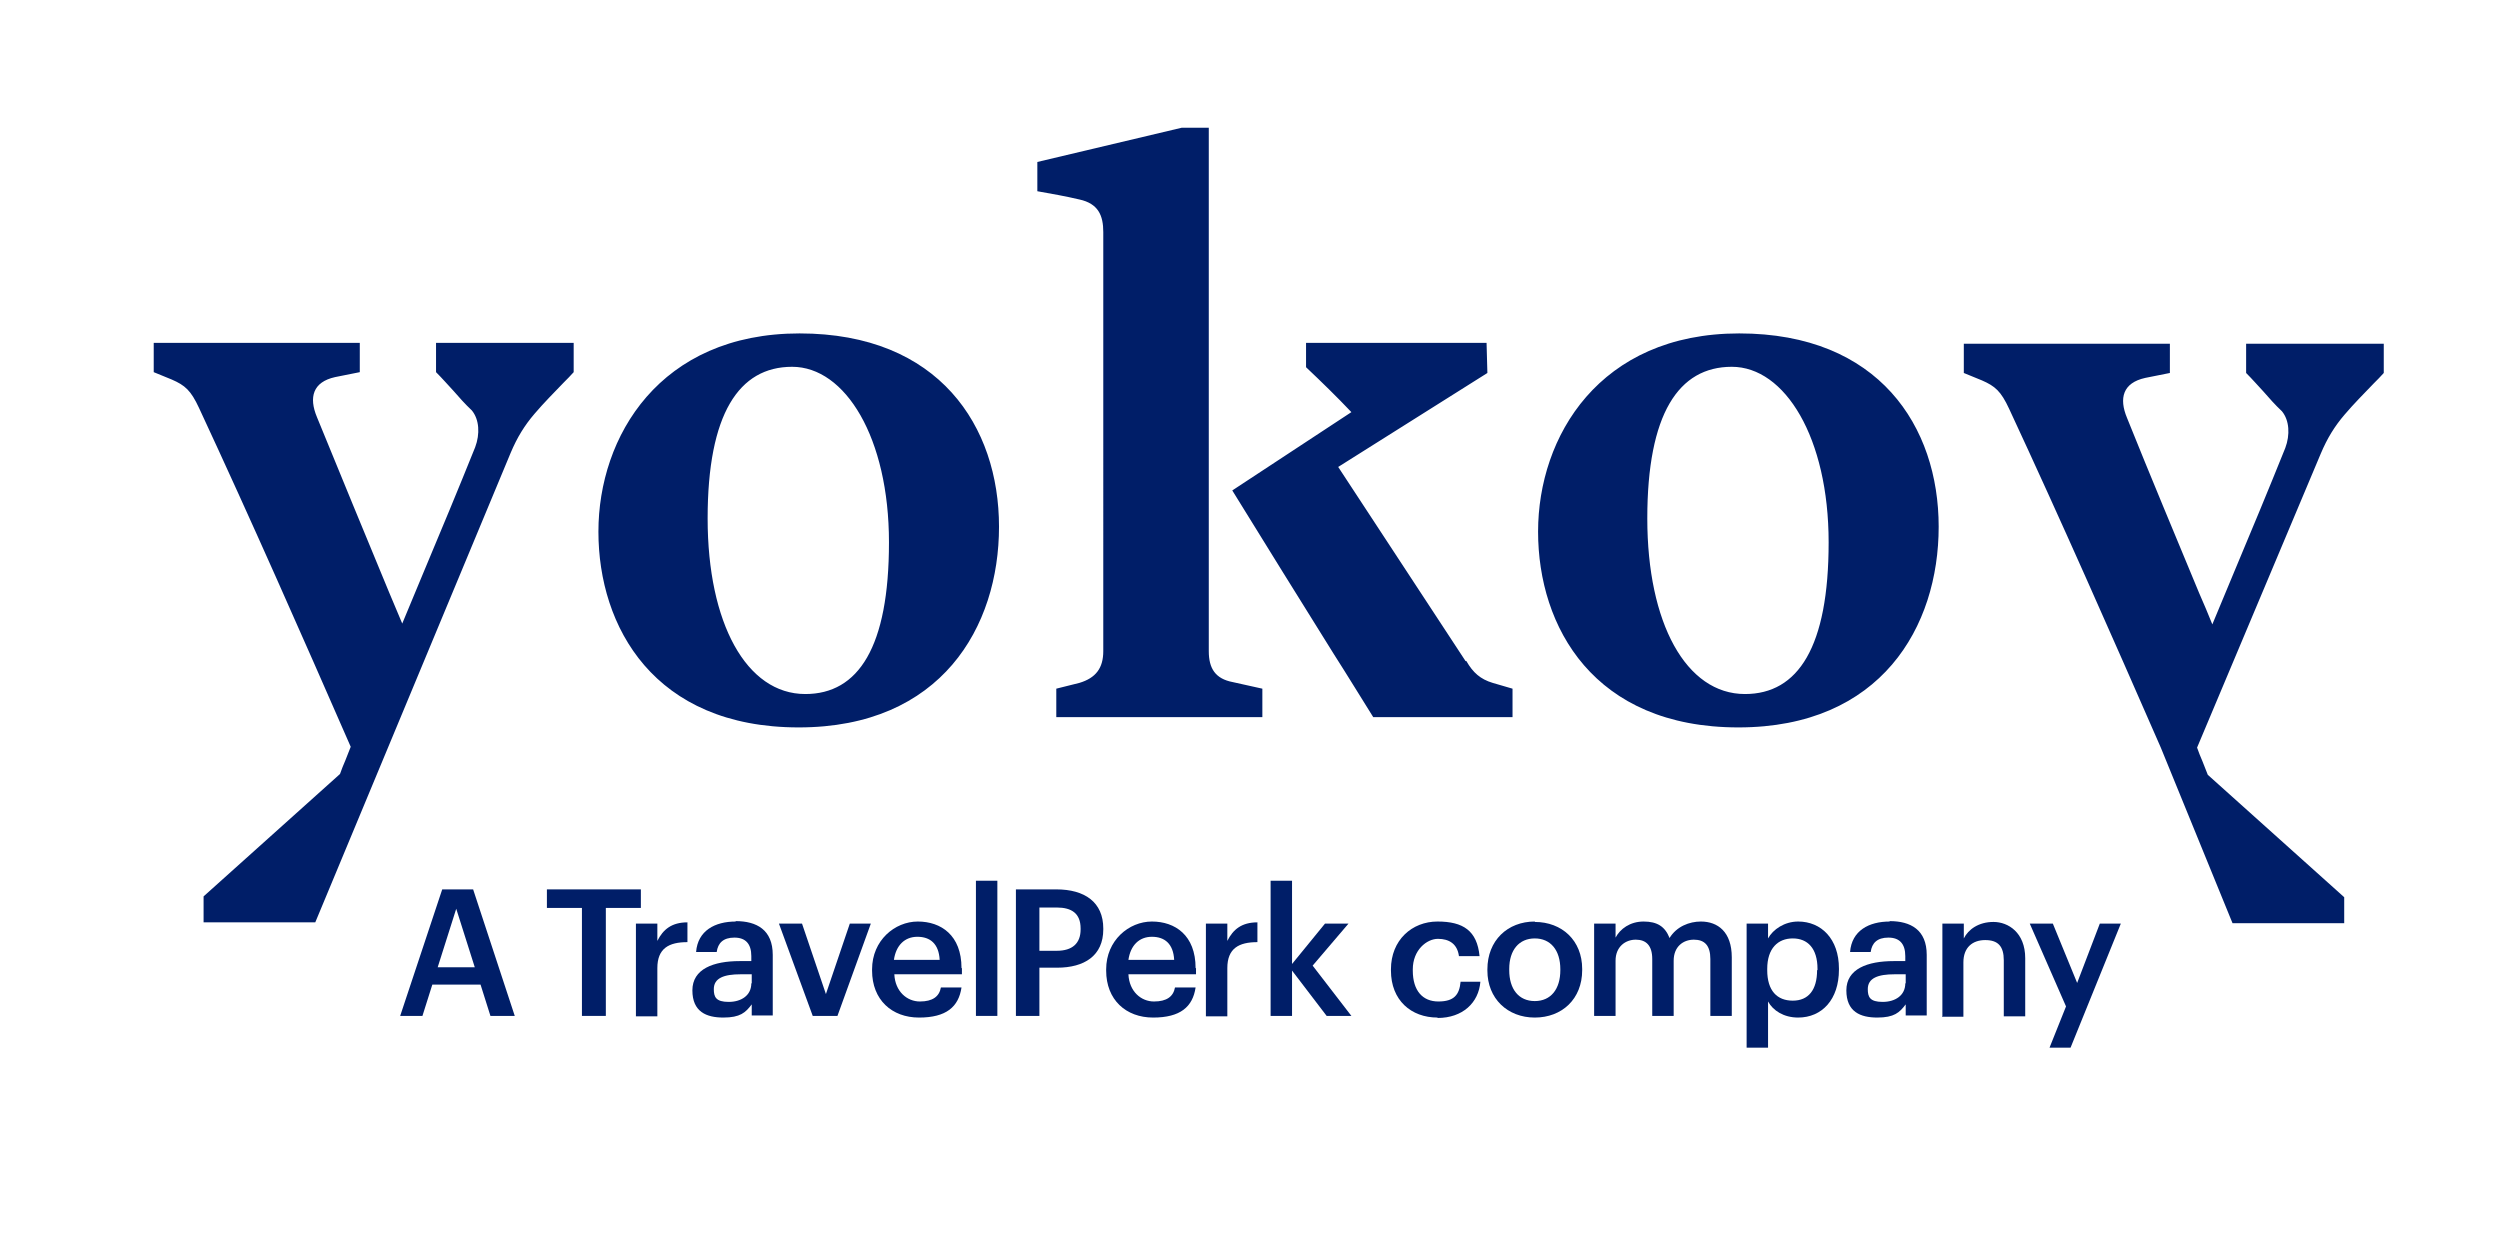 <svg xmlns="http://www.w3.org/2000/svg" viewBox="0 0 606.6 302.1"><defs><style>      .st0 {        fill: red;        opacity: .5;      }      .st1, .st2 {        fill: #001e68;      }      .st2 {        fill-rule: evenodd;      }      .st3 {        display: none;      }    </style></defs><g id="Layer_1"><path class="st2" d="M293.3,30.9v127.1c0,4.2,1.6,6.7,5.8,7.5l7.2,1.6v6.9h-50v-6.9l5.6-1.4c4-1.2,5.8-3.6,5.8-7.7V56.3c0-4-1.2-6.9-5.8-7.9-3.4-.8-6.8-1.4-10.2-2v-7.1l35-8.3h6.6ZM355.8,160.4c1.6,2.8,3.4,4.4,6.4,5.3l4.8,1.4v6.9h-33.8c-3.2-5.1-6.3-10.2-9.5-15.2h0c-8.3-13.3-16.5-26.5-24.7-39.8l28.9-19c-3.6-3.8-7.2-7.3-11-10.9v-5.9h43.8l.2,7.3-36.2,22.8,30.9,47.1ZM193.8,176.5c34.6,0,48.6-24.4,48.6-48.7s-14.5-46.9-48.4-46.9-48.8,25-48.8,48.1,13.5,47.5,48.6,47.5ZM195.4,168.4c-14.3,0-23.7-17.2-23.7-42.6s7.6-36.8,20.5-36.8,23.5,17.2,23.5,42.6-7.4,36.8-20.3,36.8ZM105.8,83.2v7.1c1.5,1.5,2.8,3,4.2,4.5,1.4,1.6,2.8,3.2,4.5,4.8,1.8,2.2,2,5.7.8,8.9-4.1,10.2-8.3,20.3-12.5,30.3h0c-1.7,4.2-3.5,8.3-5.2,12.5l-3.2-7.6h0c-5.8-14-11.7-28.3-17.5-42.5-2-4.8-1-8.5,4.4-9.7l6-1.2v-7.1h-50v7.1l4.4,1.8c3.2,1.4,4.6,2.6,6.6,6.9,12.7,27.3,24.9,55,36.8,82.2-.4,1.1-.9,2.2-1.3,3.3-.5,1.1-.9,2.2-1.3,3.3l-33.1,29.7v6.3h27.1l47.4-113.9c1.6-3.8,3.4-6.7,5.8-9.5,2.3-2.7,4.7-5.1,7.1-7.6.8-.8,1.6-1.6,2.4-2.5v-7.1h-33.3ZM421.8,176.5c34.6,0,48.6-24.4,48.6-48.7s-14.5-46.9-48.4-46.9-48.8,25-48.8,48.1,13.5,47.5,48.6,47.5ZM423.4,168.4c-14.3,0-23.7-17.2-23.7-42.6s7.6-36.8,20.5-36.8,23.5,17.2,23.5,42.6-7.4,36.8-20.3,36.8ZM545,83.4v7.1c1.5,1.5,2.8,3,4.2,4.5,1.4,1.6,2.8,3.2,4.5,4.8,1.8,2.2,2,5.7.8,8.9-4.1,10.2-8.3,20.3-12.5,30.3-1.7,4.2-3.5,8.3-5.2,12.5-1-2.5-2.1-5.1-3.2-7.6-5.8-14-11.8-28.3-17.5-42.5-2-4.8-1-8.5,4.4-9.7l6-1.2v-7.1h-50v7.1l4.4,1.8c3.2,1.4,4.6,2.6,6.6,6.9,12.7,27.3,24.9,55,36.8,82.2l17.4,42.6h27.1v-6.3l-33.1-29.7c-.4-1.1-.9-2.2-1.3-3.3-.5-1.1-.9-2.2-1.3-3.3l30-71.3c1.6-3.8,3.4-6.7,5.8-9.5,2.3-2.7,4.7-5.1,7.1-7.6.8-.8,1.6-1.6,2.4-2.5v-7.1h-33.3Z"></path><path class="st1" d="M386.8,246.5v-22.4h5.2v3.4c1.1-2.1,3.5-3.9,6.8-3.9s5.2,1.2,6.3,4c1.7-2.8,4.8-4,7.6-4,4.1,0,7.5,2.5,7.5,8.7v14.2h-5.2v-13.8c0-3.3-1.4-4.7-4-4.7s-4.9,1.7-4.9,5.1v13.4h-5.2v-13.8c0-3.3-1.5-4.7-4-4.7s-4.9,1.7-4.9,5.1v13.4h-5.2Z"></path><path class="st1" d="M436.3,223.6c-3.3,0-6.1,1.9-7.3,4.1v-3.6h-5.2v30.1h5.2v-11.2c1.2,2.2,3.8,3.9,7.3,3.9,5.8,0,9.9-4.4,9.9-11.6v-.3c0-7.2-4.3-11.4-9.9-11.4ZM440.9,235.4c0,4.8-2.1,7.4-5.9,7.4s-6.2-2.4-6.2-7.4v-.3c0-5,2.6-7.4,6.2-7.4s6,2.4,6,7.4v.3Z"></path><path class="st1" d="M458.5,223.6c-5,0-9.2,2.2-9.6,7.4h5c.3-2.2,1.6-3.5,4.3-3.5s4.1,1.5,4.1,4.5v1.2h-2.8c-6.4,0-11.5,1.9-11.5,7.1s3.4,6.6,7.5,6.6,5.4-1.2,6.9-3.2v2.7h5.1v-14.7c0-6.1-3.9-8.2-9-8.2ZM462.3,238.6c0,2.9-2.4,4.5-5.5,4.5s-3.6-1.2-3.6-3.1c0-2.7,2.5-3.6,6.5-3.6h2.7v2.2Z"></path><path class="st1" d="M471.3,246.5v-22.4h5.2v3.6c1.1-2.2,3.6-4,7.2-4s7.7,2.6,7.7,8.8v14.1h-5.2v-13.6c0-3.4-1.4-4.9-4.5-4.9s-5.3,1.8-5.3,5.4v13.2h-5.2Z"></path><polygon class="st1" points="497.3 254.2 501.3 244.2 492.5 224.1 498.1 224.1 504 238.5 509.5 224.1 514.6 224.1 502.4 254.2 497.3 254.2"></polygon><path class="st1" d="M372.4,223.6c-6.6,0-11.5,4.6-11.5,11.6v.3c0,6.8,4.9,11.4,11.5,11.4s11.5-4.5,11.5-11.5v-.3c0-6.9-4.9-11.4-11.5-11.4ZM378.6,235.4c0,4.6-2.3,7.5-6.2,7.5s-6.2-2.9-6.2-7.5v-.3c0-4.6,2.4-7.4,6.2-7.4s6.2,2.8,6.2,7.5v.3Z"></path><path class="st1" d="M348.8,246.9c-6.4,0-11.3-4.2-11.3-11.4v-.3c0-7.1,5.1-11.6,11.3-11.6s9.6,2.2,10.2,8.4h-5c-.4-3-2.4-4.2-5.1-4.2s-6.1,2.7-6.1,7.4v.3c0,4.9,2.4,7.5,6.2,7.5s5.1-1.6,5.4-4.8h4.8c-.4,5.1-4.3,8.8-10.4,8.8Z"></path><polygon class="st1" points="308.3 246.5 308.3 213.7 313.5 213.7 313.5 233.9 321.5 224.1 327.2 224.1 318.5 234.3 327.9 246.5 321.9 246.5 313.5 235.5 313.5 246.5 308.3 246.5"></polygon><path class="st1" d="M292.6,246.5v-22.4h5.2v4.2c1.4-2.8,3.5-4.5,7.3-4.5v4.8c-4.5,0-7.3,1.5-7.3,6.3v11.7h-5.2Z"></path><path class="st1" d="M290.1,234.9c0-8-5-11.3-10.6-11.3s-11.1,4.6-11.1,11.6v.3c0,7.1,4.8,11.4,11.4,11.4s9.6-2.6,10.3-7.3h-5c-.4,2.2-2,3.4-5.1,3.4s-6-2.4-6.2-6.6h16.4v-1.5ZM273.8,232.9c.5-3.5,2.6-5.6,5.7-5.6s5.2,1.7,5.4,5.6h-11.2Z"></path><path class="st1" d="M256.4,215.8h-9.9v30.7h5.7v-11.7h4.3c6.6,0,11.2-2.9,11.2-9.3v-.2c0-6.4-4.5-9.5-11.4-9.5ZM262.2,225.5c0,3.4-2,5.2-5.8,5.2h-4.2v-10.5h4.2c3.6,0,5.8,1.4,5.8,5.1v.2Z"></path><rect class="st1" x="236.8" y="213.7" width="5.2" height="32.8"></rect><path class="st1" d="M233.3,234.9c0-8-5-11.3-10.6-11.3s-11.1,4.6-11.1,11.6v.3c0,7.1,4.8,11.4,11.4,11.4s9.6-2.6,10.3-7.3h-5c-.4,2.2-2,3.4-5.1,3.4s-6-2.4-6.2-6.6h16.4v-1.5ZM216.9,232.9c.5-3.5,2.6-5.6,5.7-5.6s5.2,1.7,5.4,5.6h-11.2Z"></path><polygon class="st1" points="197.2 246.5 189 224.1 194.6 224.1 200.4 241.2 206.2 224.1 211.3 224.1 203.2 246.5 197.2 246.5"></polygon><path class="st1" d="M178.5,223.6c-5,0-9.2,2.2-9.6,7.4h5c.3-2.2,1.6-3.5,4.3-3.5s4.1,1.5,4.1,4.5v1.2h-2.8c-6.4,0-11.5,1.9-11.5,7.1s3.4,6.6,7.5,6.6,5.4-1.2,6.9-3.2v2.7h5.1v-14.7c0-6.1-3.9-8.2-9-8.2ZM182.3,238.6c0,2.9-2.4,4.5-5.5,4.5s-3.6-1.2-3.6-3.1c0-2.7,2.5-3.6,6.5-3.6h2.7v2.2Z"></path><path class="st1" d="M154.3,246.5v-22.4h5.2v4.2c1.4-2.8,3.5-4.5,7.3-4.5v4.8c-4.5,0-7.3,1.5-7.3,6.3v11.7h-5.2Z"></path><polygon class="st1" points="141.2 246.5 141.2 220.3 132.7 220.3 132.7 215.8 155.5 215.8 155.5 220.3 147 220.3 147 246.5 141.2 246.5"></polygon><path class="st1" d="M97.1,246.5l10.2-30.7h7.5l10.1,30.7h-5.9l-2.4-7.6h-11.7l-2.4,7.6h-5.4ZM110.7,220.5l-4.5,14.2h9l-4.5-14.2Z"></path></g><g id="Layer_2" class="st3"><rect class="st0" x="101.1" y="14.3" width="25.9" height="306.1" transform="translate(73.1 -31) rotate(22.6)"></rect><rect class="st0" x="491" y="14.3" width="25.9" height="306.1" transform="translate(1033.5 128.1) rotate(157.4)"></rect></g></svg>